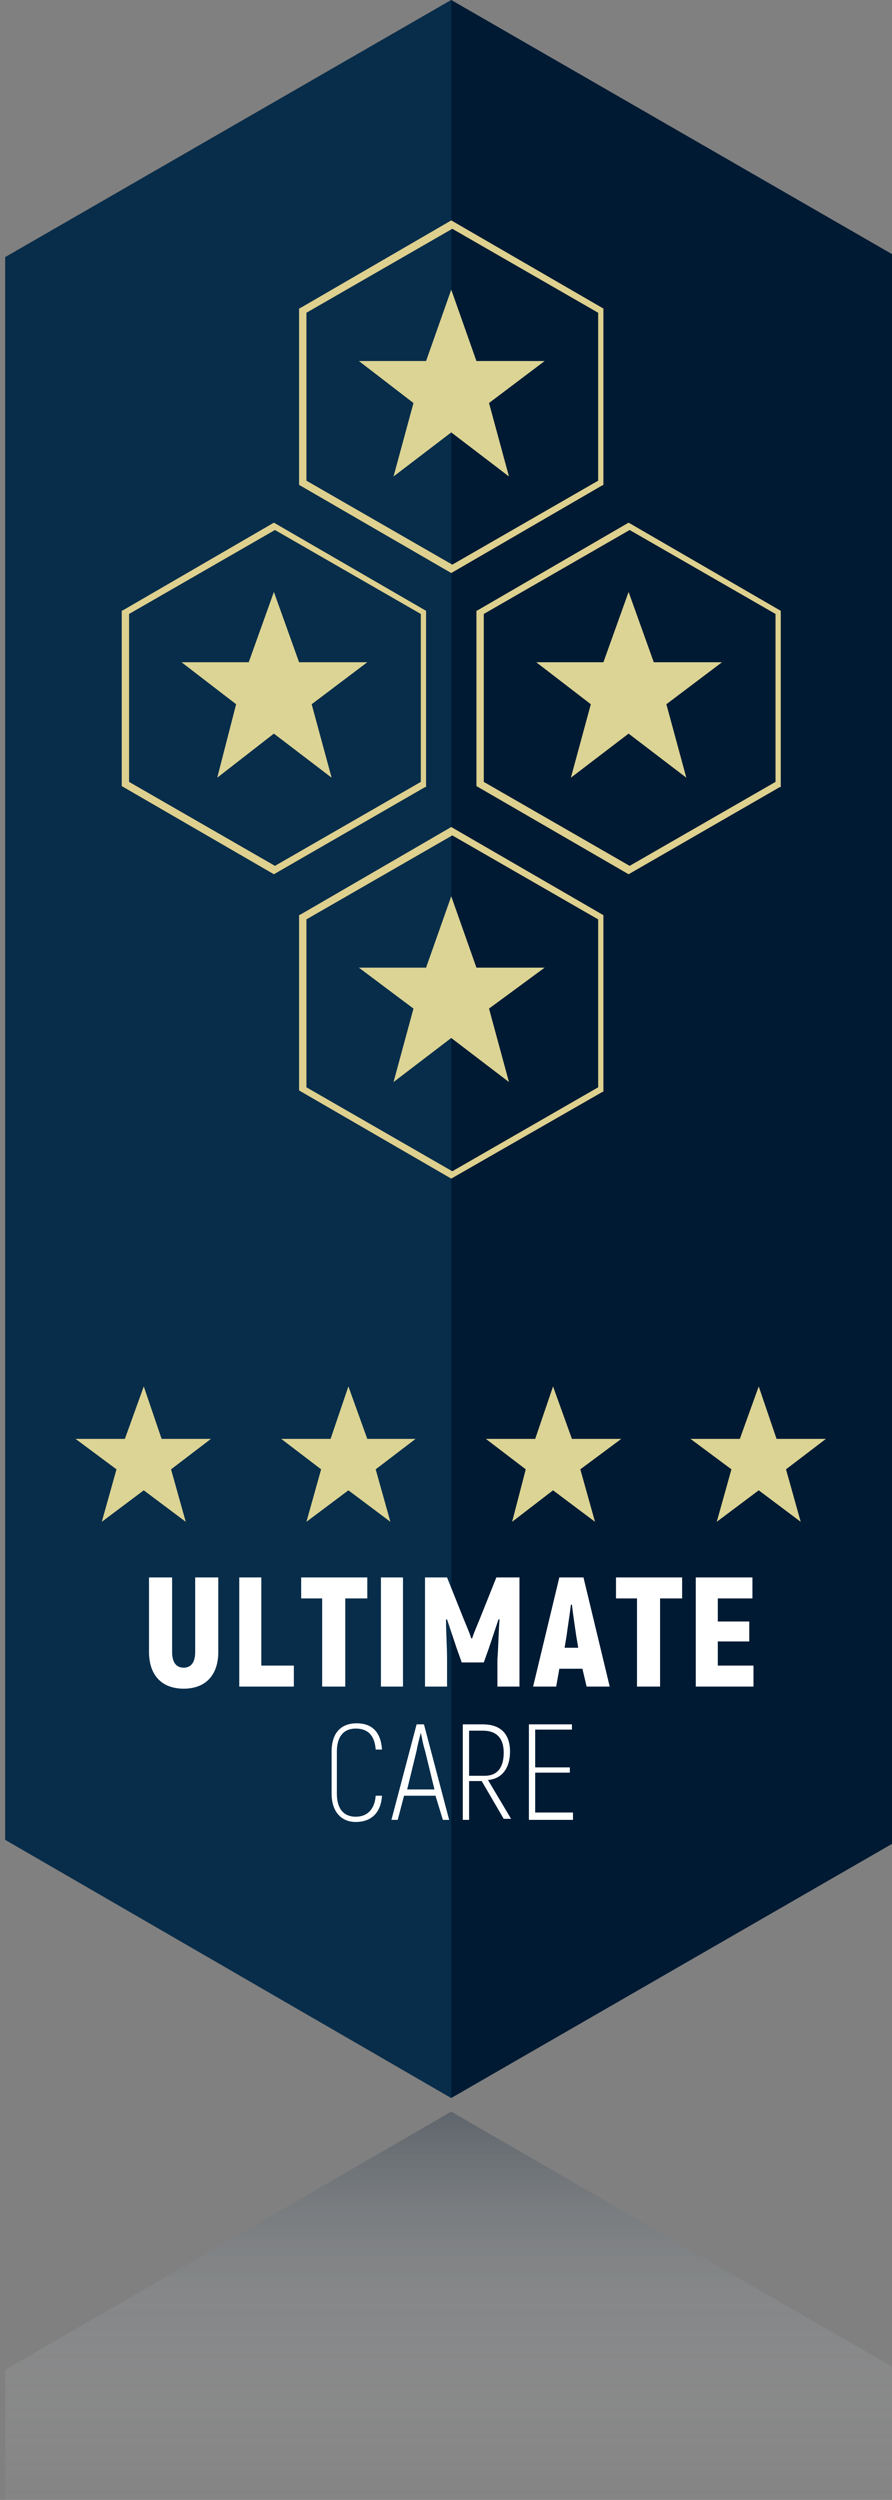 <?xml version="1.0" encoding="utf-8"?>
<!-- Generator: Adobe Illustrator 21.1.0, SVG Export Plug-In . SVG Version: 6.00 Build 0)  -->
<svg version="1.1" id="Laag_1" xmlns="http://www.w3.org/2000/svg" xmlns:xlink="http://www.w3.org/1999/xlink" x="0px" y="0px"
	 viewBox="0 0 85 238.2" style="enable-background:new 0 0 85 238.2;" xml:space="preserve">
<rect x="0" y="0" width="85" height="238.2" fill="#808080" stroke="none"/>
<style type="text/css">
	.st0{fill:#001A33;}
	.st1{fill:#082D4A;}
	.st2{fill:#FFFFFF;}
	.st3{fill:#DCD494;}
	.st4{fill:#DED08E;}
	.st5{opacity:0.35;}
	.st6{fill:url(#SVGID_1_);}
	.st7{fill:none;}
	.st8{fill:url(#SVGID_2_);}
	.st9{fill:url(#SVGID_3_);}
</style>
<g>
	<g>
		<g>
			<g>
				<g>
					<path class="st0" d="M-149.5,24.5v150.8l42.5,24.5l42.5-24.5V24.5L-107,0L-149.5,24.5z"/>
				</g>
			</g>
			<g>
				<g>
					<path class="st1" d="M-149.5,24.5v150.8l42.5,24.5V0L-149.5,24.5z"/>
				</g>
			</g>
		</g>
		<g>
			<path class="st2" d="M-118.4,170.9v-4c0-1.8,0.9-2.7,2.4-2.7c1.5,0,2.3,0.9,2.4,2.5h-0.6c-0.1-1.4-0.8-2-1.9-2
				c-1.1,0-1.8,0.7-1.8,2.2v4c0,1.5,0.7,2.2,1.8,2.2c1.1,0,1.8-0.7,1.9-2h0.6c-0.1,1.6-1,2.5-2.5,2.5
				C-117.5,173.6-118.4,172.6-118.4,170.9z"/>
			<path class="st2" d="M-108.5,171.1h-3l-0.6,2.3h-0.6l2.4-9.1h0.7l2.4,9.1h-0.6L-108.5,171.1z M-108.6,170.5l-0.9-3.7
				c-0.2-0.6-0.3-1.3-0.4-1.7h0c-0.1,0.4-0.3,1.1-0.4,1.7l-0.9,3.7H-108.6z"/>
			<path class="st2" d="M-104.1,169.7h-1.2v3.7h-0.6v-9.1h1.9c1.7,0,2.6,0.9,2.6,2.6c0,1.6-0.8,2.6-2.1,2.7l2.2,3.7h-0.7
				L-104.1,169.7z M-105.3,169.2h1.5c1.2,0,1.8-0.8,1.8-2.2c0-1.4-0.7-2.1-2-2.1h-1.3V169.2z"/>
			<path class="st2" d="M-95.4,172.9v0.5h-4.2v-9.1h4.1v0.5H-99v3.6h3.3v0.5H-99v3.8H-95.4z"/>
		</g>
		<g>
			<path class="st2" d="M-131.2,158.7v2h-5.5v-10.4h5.4v2h-3.3v2.2h3v1.9h-3v2.3H-131.2z"/>
			<path class="st2" d="M-125.4,160.7l-1.3-3.1l-1.3,3.1h-2.3l2.5-5.4l-2.3-5h2.3l1.1,2.8l1.1-2.8h2.3l-2.3,5l2.5,5.4H-125.4z"/>
			<path class="st2" d="M-116.1,152.3h-2v8.4h-2.2v-8.4h-2v-2h6.3V152.3z"/>
			<path class="st2" d="M-109.2,158.7v2h-5.5v-10.4h5.4v2h-3.3v2.2h3v1.9h-3v2.3H-109.2z"/>
			<path class="st2" d="M-100.8,150.3v10.4h-2.1l-1.8-4l-0.9-2.6l0,0c0.2,1.3,0.3,3.3,0.3,4.4v2.1h-2.1v-10.4h2.1l2,4.5
				c0.3,0.7,0.5,1.3,0.7,2l0,0c-0.2-1.3-0.3-3.1-0.3-4.1v-2.4H-100.8z"/>
			<path class="st2" d="M-98.7,150.3h2.9c2.1,0,3.3,1.3,3.3,3.5v3.4c0,2.2-1.2,3.5-3.3,3.5h-2.9V150.3z M-95.8,158.7
				c0.8,0,1.2-0.5,1.2-1.5v-3.4c0-1-0.4-1.4-1.2-1.4h-0.8v6.4H-95.8z"/>
			<path class="st2" d="M-85.1,158.7v2h-5.5v-10.4h5.4v2h-3.3v2.2h3v1.9h-3v2.3H-85.1z"/>
			<path class="st2" d="M-83.4,150.3h2.9c2.1,0,3.3,1.3,3.3,3.5v3.4c0,2.2-1.2,3.5-3.3,3.5h-2.9V150.3z M-80.5,158.7
				c0.8,0,1.2-0.5,1.2-1.5v-3.4c0-1-0.4-1.4-1.2-1.4h-0.8v6.4H-80.5z"/>
		</g>
		<g>
			<polyline class="st3" points="-116.7,132.1 -115,137.1 -110.3,137.1 -114.1,140 -112.8,145 -116.7,142 -120.7,145 -119.4,140 
				-123.2,137.1 -118.5,137.1 -116.7,132.1 			"/>
			<polyline class="st3" points="-97.2,132.1 -95.5,137.1 -90.8,137.1 -94.6,140 -93.2,145 -97.2,142 -101.2,145 -99.8,140 
				-103.7,137.1 -99,137.1 -97.2,132.1 			"/>
		</g>
		<g>
			<g>
				<g>
					<g>
						<path class="st4" d="M-107,54.6l-14.5-8.4V29.4l0.2-0.1L-107,21l14.5,8.4v16.8l-0.2,0.1L-107,54.6z M-120.8,45.8l13.9,8
							l13.9-8v-16l-13.9-8l-13.9,8V45.8z"/>
					</g>
				</g>
			</g>
			<polyline class="st3" points="-107,27.6 -104.6,34.4 -98.1,34.4 -103.4,38.4 -101.5,45.4 -107,41.2 -112.5,45.4 -110.6,38.4 
				-115.8,34.4 -109.4,34.4 -107,27.6 			"/>
		</g>
		<g>
			<g>
				<g>
					<g>
						<g>
							<path class="st4" d="M-123.9,83.3l-14.5-8.4V58.2l0.2-0.1l14.3-8.3l14.5,8.4v16.8l-0.2,0.1L-123.9,83.3z M-137.7,74.5l13.9,8
								l13.9-8v-16l-13.9-8l-13.9,8V74.5z"/>
						</g>
					</g>
				</g>
				<g>
					<polyline class="st3" points="-123.9,56.4 -121.5,63.1 -115,63.1 -120.3,67.1 -118.4,74.1 -123.9,69.9 -129.4,74.1 
						-127.5,67.1 -132.7,63.1 -126.3,63.1 -123.9,56.4 					"/>
				</g>
			</g>
			<g>
				<g>
					<g>
						<g>
							<path class="st1" d="M-90.1,83.3l-14.5-8.4V58.2l0.2-0.1l14.3-8.3l14.5,8.4v16.8l-0.2,0.1L-90.1,83.3z M-103.9,74.5l13.9,8
								l13.9-8v-16l-13.9-8l-13.9,8V74.5z"/>
						</g>
					</g>
				</g>
				<g>
					<polyline class="st1" points="-90.1,56.4 -87.7,63.1 -81.2,63.1 -86.5,67.1 -84.6,74.1 -90.1,69.9 -95.6,74.1 -93.7,67.1 
						-99,63.1 -92.5,63.1 -90.1,56.4 					"/>
				</g>
			</g>
		</g>
		<g class="st5">
			<g>
				<linearGradient id="SVGID_1_" gradientUnits="userSpaceOnUse" x1="-106.977" y1="244.77" x2="-106.977" y2="201.239">
					<stop  offset="9.108040e-03" style="stop-color:#FFFFFF;stop-opacity:0"/>
					<stop  offset="0.128" style="stop-color:#FBFBFC;stop-opacity:8.971433e-02"/>
					<stop  offset="0.251" style="stop-color:#EEF0F2;stop-opacity:0.183"/>
					<stop  offset="0.377" style="stop-color:#D9DDE1;stop-opacity:0.279"/>
					<stop  offset="0.505" style="stop-color:#BCC3C9;stop-opacity:0.376"/>
					<stop  offset="0.634" style="stop-color:#96A1AB;stop-opacity:0.473"/>
					<stop  offset="0.764" style="stop-color:#687886;stop-opacity:0.572"/>
					<stop  offset="0.893" style="stop-color:#33475B;stop-opacity:0.669"/>
					<stop  offset="1" style="stop-color:#001A33;stop-opacity:0.75"/>
				</linearGradient>
				<path class="st6" d="M-149.5,225.8v19l85,0v-19l-42.5-24.5L-149.5,225.8z"/>
			</g>
		</g>
	</g>
	<g>
		<g>
			<polygon class="st7" points="-120.8,103.6 -107,111.6 -107,98.9 -112.5,103.1 -110.6,96.1 -115.8,92.2 -109.4,92.2 -107,85.4 
				-107,79.5 -120.8,87.5 			"/>
			<polygon class="st0" points="-120.8,103.6 -120.8,87.5 -107,79.5 -107,78.8 -121.3,87.1 -121.5,87.2 -121.5,103.9 -107,112.3 
				-107,111.6 			"/>
			<polygon class="st0" points="-109.4,92.2 -115.8,92.2 -110.6,96.1 -112.5,103.1 -107,98.9 -107,85.4 			"/>
		</g>
		<g>
			<polygon class="st7" points="-93.1,103.6 -107,111.6 -107,98.9 -101.5,103.1 -103.4,96.1 -98.1,92.2 -104.6,92.2 -107,85.4 
				-107,79.5 -93.1,87.5 			"/>
			<polygon class="st1" points="-93.1,103.6 -93.1,87.5 -107,79.5 -107,78.8 -92.6,87.1 -92.5,87.2 -92.5,103.9 -107,112.3 
				-107,111.6 			"/>
			<polygon class="st1" points="-104.6,92.2 -98.1,92.2 -103.4,96.1 -101.5,103.1 -107,98.9 -107,85.4 			"/>
		</g>
	</g>
</g>
<g>
	<g>
		<g>
			<g>
				<path class="st0" d="M140,24.5v150.8l42.5,24.5l42.5-24.5V24.5L182.5,0L140,24.5z"/>
			</g>
		</g>
		<g>
			<g>
				<path class="st1" d="M140,24.5v150.8l42.5,24.5V0L140,24.5z"/>
			</g>
		</g>
	</g>
	<g>
		<path class="st2" d="M171.1,170.9v-4c0-1.8,0.9-2.7,2.4-2.7c1.5,0,2.3,0.9,2.4,2.5h-0.6c-0.1-1.4-0.8-2-1.9-2
			c-1.1,0-1.8,0.7-1.8,2.2v4c0,1.5,0.7,2.2,1.8,2.2c1.1,0,1.8-0.7,1.9-2h0.6c-0.1,1.6-1,2.5-2.5,2.5
			C172,173.6,171.1,172.6,171.1,170.9z"/>
		<path class="st2" d="M181,171.1h-3l-0.6,2.3h-0.6l2.4-9.1h0.7l2.4,9.1h-0.6L181,171.1z M180.9,170.5l-0.9-3.7
			c-0.2-0.6-0.3-1.3-0.4-1.7h0c-0.1,0.4-0.3,1.1-0.4,1.7l-0.9,3.7H180.9z"/>
		<path class="st2" d="M185.4,169.7h-1.2v3.7h-0.6v-9.1h1.9c1.7,0,2.6,0.9,2.6,2.6c0,1.6-0.8,2.6-2.1,2.7l2.2,3.7h-0.7L185.4,169.7z
			 M184.2,169.2h1.5c1.2,0,1.8-0.8,1.8-2.2c0-1.4-0.7-2.1-2-2.1h-1.3V169.2z"/>
		<path class="st2" d="M194.1,172.9v0.5h-4.2v-9.1h4.1v0.5h-3.5v3.6h3.3v0.5h-3.3v3.8H194.1z"/>
	</g>
	<g>
		<path class="st2" d="M160.8,153.8c0,2.2-1.3,3.5-3.4,3.5h-0.9v3.4h-2.1v-10.4h3C159.5,150.3,160.8,151.6,160.8,153.8z
			 M158.6,153.8c0-1-0.4-1.5-1.3-1.5h-0.9v3.1h0.9C158.1,155.4,158.6,154.8,158.6,153.8z"/>
		<path class="st2" d="M165.2,157.2h-0.7v3.5h-2.1v-10.4h3c2.1,0,3.3,1.3,3.3,3.5c0,1.4-0.5,2.5-1.4,3l2,4h-2.3L165.2,157.2z
			 M164.5,155.2h0.9c0.7,0,1.1-0.5,1.1-1.4c0-1-0.4-1.5-1.1-1.5h-0.9V155.2z"/>
		<path class="st2" d="M176,158.7v2h-5.5v-10.4h5.4v2h-3.3v2.2h3v1.9h-3v2.3H176z"/>
		<path class="st2" d="M186.7,150.3v10.4h-2.1v-2.6c0.1-1.3,0.1-2.5,0.2-3.8l-0.1,0l-0.9,2.7l-0.5,1.4h-2.1l-0.5-1.4l-0.9-2.7
			l-0.1,0c0,1.3,0.1,2.5,0.1,3.8v2.6h-2.1v-10.4h2.1l1.6,4c0.2,0.5,0.6,1.4,0.7,1.8h0.1c0.1-0.4,0.5-1.3,0.7-1.8l1.6-4H186.7z"/>
		<path class="st2" d="M191,150.3v10.4h-2.1v-10.4H191z"/>
		<path class="st2" d="M192.9,157.4v-7.1h2.2v7.1c0,1,0.4,1.5,1.1,1.5c0.7,0,1.1-0.5,1.1-1.5v-7.1h2.2v7.1c0,2.2-1.2,3.5-3.3,3.5
			C194.2,160.9,192.9,159.6,192.9,157.4z"/>
		<path class="st2" d="M210.5,150.3v10.4h-2.1v-2.6c0.1-1.3,0.1-2.5,0.2-3.8l-0.1,0l-0.9,2.7l-0.5,1.4H205l-0.5-1.4l-0.9-2.7l-0.1,0
			c0,1.3,0.1,2.5,0.1,3.8v2.6h-2.1v-10.4h2.1l1.6,4c0.2,0.5,0.6,1.4,0.7,1.8h0.1c0.1-0.4,0.5-1.3,0.7-1.8l1.6-4H210.5z"/>
	</g>
	<g>
		<polyline class="st3" points="163,132.1 164.7,137.1 169.4,137.1 165.6,140 167,145 163,142 159,145 160.4,140 156.5,137.1 
			161.2,137.1 163,132.1 		"/>
		<polyline class="st3" points="182.5,132.1 184.3,137.1 189,137.1 185.1,140 186.5,145 182.5,142 178.5,145 179.9,140 176.1,137.1 
			180.8,137.1 182.5,132.1 		"/>
		<polyline class="st3" points="202.1,132.1 203.8,137.1 208.5,137.1 204.7,140 206,145 202.1,142 198.1,145 199.4,140 195.6,137.1 
			200.3,137.1 202.1,132.1 		"/>
	</g>
	<g>
		<g>
			<g>
				<g>
					<g>
						<path class="st4" d="M182.5,54.6L168,46.2V29.4l0.2-0.1l14.3-8.3l14.5,8.4v16.8l-0.2,0.1L182.5,54.6z M168.7,45.8l13.9,8
							l13.9-8v-16l-13.9-8l-13.9,8V45.8z"/>
					</g>
				</g>
			</g>
			<polyline class="st3" points="182.5,27.6 184.9,34.4 191.4,34.4 186.1,38.4 188,45.4 182.5,41.2 177,45.4 178.9,38.4 173.7,34.4 
				180.1,34.4 182.5,27.6 			"/>
		</g>
		<g>
			<g>
				<g>
					<g>
						<path class="st4" d="M165.6,83.3l-14.5-8.4V58.2l0.2-0.1l14.3-8.3l14.5,8.4v16.8L180,75L165.6,83.3z M151.8,74.5l13.9,8
							l13.9-8v-16l-13.9-8l-13.9,8V74.5z"/>
					</g>
				</g>
			</g>
			<g>
				<polyline class="st3" points="165.6,56.4 168,63.1 174.5,63.1 169.2,67.1 171.1,74.1 165.6,69.9 160.2,74.1 162,67.1 
					156.8,63.1 163.2,63.1 165.6,56.4 				"/>
			</g>
		</g>
		<g>
			<g>
				<g>
					<g>
						<path class="st4" d="M199.4,83.3l-14.5-8.4V58.2l0.2-0.1l14.3-8.3l14.5,8.4v16.8l-0.2,0.1L199.4,83.3z M185.6,74.5l13.9,8
							l13.9-8v-16l-13.9-8l-13.9,8V74.5z"/>
					</g>
				</g>
			</g>
			<g>
				<polyline class="st3" points="199.4,56.4 201.8,63.1 208.3,63.1 203,67.1 204.9,74.1 199.4,69.9 193.9,74.1 195.8,67.1 
					190.6,63.1 197,63.1 199.4,56.4 				"/>
			</g>
		</g>
	</g>
	<g class="st5">
		<g>
			<linearGradient id="SVGID_2_" gradientUnits="userSpaceOnUse" x1="182.526" y1="244.77" x2="182.526" y2="201.239">
				<stop  offset="9.108040e-03" style="stop-color:#FFFFFF;stop-opacity:0"/>
				<stop  offset="0.128" style="stop-color:#FBFBFC;stop-opacity:8.971433e-02"/>
				<stop  offset="0.251" style="stop-color:#EEF0F2;stop-opacity:0.183"/>
				<stop  offset="0.377" style="stop-color:#D9DDE1;stop-opacity:0.279"/>
				<stop  offset="0.505" style="stop-color:#BCC3C9;stop-opacity:0.376"/>
				<stop  offset="0.634" style="stop-color:#96A1AB;stop-opacity:0.473"/>
				<stop  offset="0.764" style="stop-color:#687886;stop-opacity:0.572"/>
				<stop  offset="0.893" style="stop-color:#33475B;stop-opacity:0.669"/>
				<stop  offset="1" style="stop-color:#001A33;stop-opacity:0.75"/>
			</linearGradient>
			<path class="st8" d="M140,225.8v19l85,0v-19l-42.5-24.5L140,225.8z"/>
		</g>
	</g>
	<g>
		<g>
			<polygon class="st7" points="168.5,103.6 182.4,111.6 182.4,98.9 176.9,103.1 178.8,96.1 173.5,92.2 180,92.2 182.4,85.4 
				182.4,79.5 168.5,87.5 			"/>
			<polygon class="st0" points="168.5,103.6 168.5,87.5 182.4,79.5 182.4,78.8 168,87.1 167.9,87.2 167.9,103.9 182.4,112.3 
				182.4,111.6 			"/>
			<polygon class="st0" points="180,92.2 173.5,92.2 178.8,96.1 176.9,103.1 182.4,98.9 182.4,85.4 			"/>
		</g>
		<g>
			<polygon class="st7" points="196.3,103.6 182.4,111.6 182.4,98.9 187.9,103.1 186,96.1 191.3,92.2 184.8,92.2 182.4,85.4 
				182.4,79.5 196.3,87.5 			"/>
			<polygon class="st1" points="196.3,103.6 196.3,87.5 182.4,79.5 182.4,78.8 196.7,87.1 196.9,87.2 196.9,103.9 182.4,112.3 
				182.4,111.6 			"/>
			<polygon class="st1" points="184.8,92.2 191.3,92.2 186,96.1 187.9,103.1 182.4,98.9 182.4,85.4 			"/>
		</g>
	</g>
</g>
<g>
	<g>
		<g>
			<g>
				<path class="st0" d="M0.5,24.5v150.8L43,199.9l42.5-24.5V24.5L43,0L0.5,24.5z"/>
			</g>
		</g>
		<g>
			<g>
				<path class="st1" d="M0.5,24.5v150.8L43,199.9V0L0.5,24.5z"/>
			</g>
		</g>
	</g>
	<g>
		<g>
			<path class="st2" d="M31.6,170.9v-4c0-1.8,0.9-2.7,2.4-2.7c1.5,0,2.3,0.9,2.4,2.5h-0.6c-0.1-1.4-0.8-2-1.9-2
				c-1.1,0-1.8,0.7-1.8,2.2v4c0,1.5,0.7,2.2,1.8,2.2c1.1,0,1.8-0.7,1.9-2h0.6c-0.1,1.6-1,2.5-2.5,2.5
				C32.5,173.6,31.6,172.6,31.6,170.9z"/>
			<path class="st2" d="M41.5,171.1h-3l-0.6,2.3h-0.6l2.4-9.1h0.7l2.4,9.1h-0.6L41.5,171.1z M41.4,170.5l-0.9-3.7
				c-0.2-0.6-0.3-1.3-0.4-1.7h0c-0.1,0.4-0.3,1.1-0.4,1.7l-0.9,3.7H41.4z"/>
			<path class="st2" d="M45.9,169.7h-1.2v3.7h-0.6v-9.1H46c1.7,0,2.6,0.9,2.6,2.6c0,1.6-0.8,2.6-2.1,2.7l2.2,3.7h-0.7L45.9,169.7z
				 M44.7,169.2h1.5c1.2,0,1.8-0.8,1.8-2.2c0-1.4-0.7-2.1-2-2.1h-1.3V169.2z"/>
			<path class="st2" d="M54.6,172.9v0.5h-4.2v-9.1h4.1v0.5H51v3.6h3.3v0.5H51v3.8H54.6z"/>
		</g>
		<g>
			<path class="st2" d="M14.2,157.4v-7.1h2.2v7.1c0,1,0.4,1.5,1.1,1.5c0.7,0,1.1-0.5,1.1-1.5v-7.1h2.2v7.1c0,2.2-1.2,3.5-3.3,3.5
				C15.4,160.9,14.2,159.6,14.2,157.4z"/>
			<path class="st2" d="M28,158.7v2h-5.2v-10.4h2.1v8.4H28z"/>
			<path class="st2" d="M34.9,152.3h-2v8.4h-2.2v-8.4h-2v-2h6.3V152.3z"/>
			<path class="st2" d="M38.4,150.3v10.4h-2.1v-10.4H38.4z"/>
			<path class="st2" d="M49.5,150.3v10.4h-2.1v-2.6c0.1-1.3,0.1-2.5,0.2-3.8l-0.1,0l-0.9,2.7l-0.5,1.4H44l-0.5-1.4l-0.9-2.7l-0.1,0
				c0,1.3,0.1,2.5,0.1,3.8v2.6h-2.1v-10.4h2.1l1.6,4c0.2,0.5,0.6,1.4,0.7,1.8h0.1c0.1-0.4,0.5-1.3,0.7-1.8l1.6-4H49.5z"/>
			<path class="st2" d="M55.5,159h-2.2l-0.3,1.7h-2.2l2.5-10.4h2.3l2.5,10.4h-2.2L55.5,159z M55.1,157l-0.2-1.2
				c-0.1-0.7-0.3-2-0.4-2.9h-0.1c-0.1,0.9-0.3,2.1-0.4,2.9l-0.2,1.2H55.1z"/>
			<path class="st2" d="M64.9,152.3h-2v8.4h-2.2v-8.4h-2v-2h6.3V152.3z"/>
			<path class="st2" d="M71.8,158.7v2h-5.5v-10.4h5.4v2h-3.3v2.2h3v1.9h-3v2.3H71.8z"/>
		</g>
		<g>
			<polyline class="st3" points="13.7,132.1 15.4,137.1 20.1,137.1 16.3,140 17.7,145 13.7,142 9.7,145 11.1,140 7.2,137.1 
				11.9,137.1 13.7,132.1 			"/>
			<polyline class="st3" points="33.2,132.1 35,137.1 39.6,137.1 35.8,140 37.2,145 33.2,142 29.2,145 30.6,140 26.8,137.1 
				31.5,137.1 33.2,132.1 			"/>
			<polyline class="st3" points="52.7,132.1 54.5,137.1 59.2,137.1 55.3,140 56.7,145 52.7,142 48.8,145 50.1,140 46.3,137.1 
				51,137.1 52.7,132.1 			"/>
			<polyline class="st3" points="72.3,132.1 74,137.1 78.7,137.1 74.9,140 76.3,145 72.3,142 68.3,145 69.7,140 65.8,137.1 
				70.5,137.1 72.3,132.1 			"/>
		</g>
		<g>
			<g>
				<g>
					<g>
						<path class="st4" d="M43,54.6l-14.5-8.4V29.4l0.2-0.1L43,21l14.5,8.4v16.8l-0.2,0.1L43,54.6z M29.2,45.8l13.9,8l13.9-8v-16
							l-13.9-8l-13.9,8V45.8z"/>
					</g>
				</g>
			</g>
			<polyline class="st3" points="43,27.6 45.4,34.4 51.9,34.4 46.6,38.4 48.5,45.4 43,41.2 37.5,45.4 39.4,38.4 34.2,34.4 
				40.6,34.4 43,27.6 			"/>
		</g>
		<g>
			<g>
				<g>
					<g>
						<path class="st4" d="M26.1,83.3l-14.5-8.4V58.2l0.2-0.1l14.3-8.3l14.5,8.4v16.8L40.5,75L26.1,83.3z M12.3,74.5l13.9,8l13.9-8
							v-16l-13.9-8l-13.9,8V74.5z"/>
					</g>
				</g>
			</g>
			<g>
				<polyline class="st3" points="26.1,56.4 28.5,63.1 35,63.1 29.7,67.1 31.6,74.1 26.1,69.9 20.7,74.1 22.5,67.1 17.3,63.1 
					23.7,63.1 26.1,56.4 				"/>
			</g>
		</g>
		<g>
			<g>
				<g>
					<g>
						<path class="st4" d="M59.9,83.3l-14.5-8.4V58.2l0.2-0.1l14.3-8.3l14.5,8.4v16.8L74.3,75L59.9,83.3z M46.1,74.5l13.9,8l13.9-8
							v-16l-13.9-8l-13.9,8V74.5z"/>
					</g>
				</g>
			</g>
			<g>
				<polyline class="st3" points="59.9,56.4 62.3,63.1 68.8,63.1 63.5,67.1 65.4,74.1 59.9,69.9 54.4,74.1 56.3,67.1 51.1,63.1 
					57.5,63.1 59.9,56.4 				"/>
			</g>
		</g>
		<g class="st5">
			<g>
				<linearGradient id="SVGID_3_" gradientUnits="userSpaceOnUse" x1="43.029" y1="244.77" x2="43.029" y2="201.239">
					<stop  offset="9.108040e-03" style="stop-color:#FFFFFF;stop-opacity:0"/>
					<stop  offset="0.128" style="stop-color:#FBFBFC;stop-opacity:8.971433e-02"/>
					<stop  offset="0.251" style="stop-color:#EEF0F2;stop-opacity:0.183"/>
					<stop  offset="0.377" style="stop-color:#D9DDE1;stop-opacity:0.279"/>
					<stop  offset="0.505" style="stop-color:#BCC3C9;stop-opacity:0.376"/>
					<stop  offset="0.634" style="stop-color:#96A1AB;stop-opacity:0.473"/>
					<stop  offset="0.764" style="stop-color:#687886;stop-opacity:0.572"/>
					<stop  offset="0.893" style="stop-color:#33475B;stop-opacity:0.669"/>
					<stop  offset="1" style="stop-color:#001A33;stop-opacity:0.75"/>
				</linearGradient>
				<path class="st9" d="M0.5,225.8v19l85,0v-19L43,201.2L0.5,225.8z"/>
			</g>
		</g>
		<g>
			<g>
				<g>
					<g>
						<path class="st4" d="M43,112.3l-14.5-8.4V87.2l0.2-0.1L43,78.8l14.5,8.4v16.8l-0.2,0.1L43,112.3z M29.2,103.6l13.9,8l13.9-8
							v-16l-13.9-8l-13.9,8V103.6z"/>
					</g>
				</g>
			</g>
			<polyline class="st3" points="43,85.4 45.4,92.2 51.9,92.2 46.6,96.1 48.5,103.1 43,98.9 37.5,103.1 39.4,96.1 34.2,92.2 
				40.6,92.2 43,85.4 			"/>
		</g>
	</g>
</g>
</svg>
